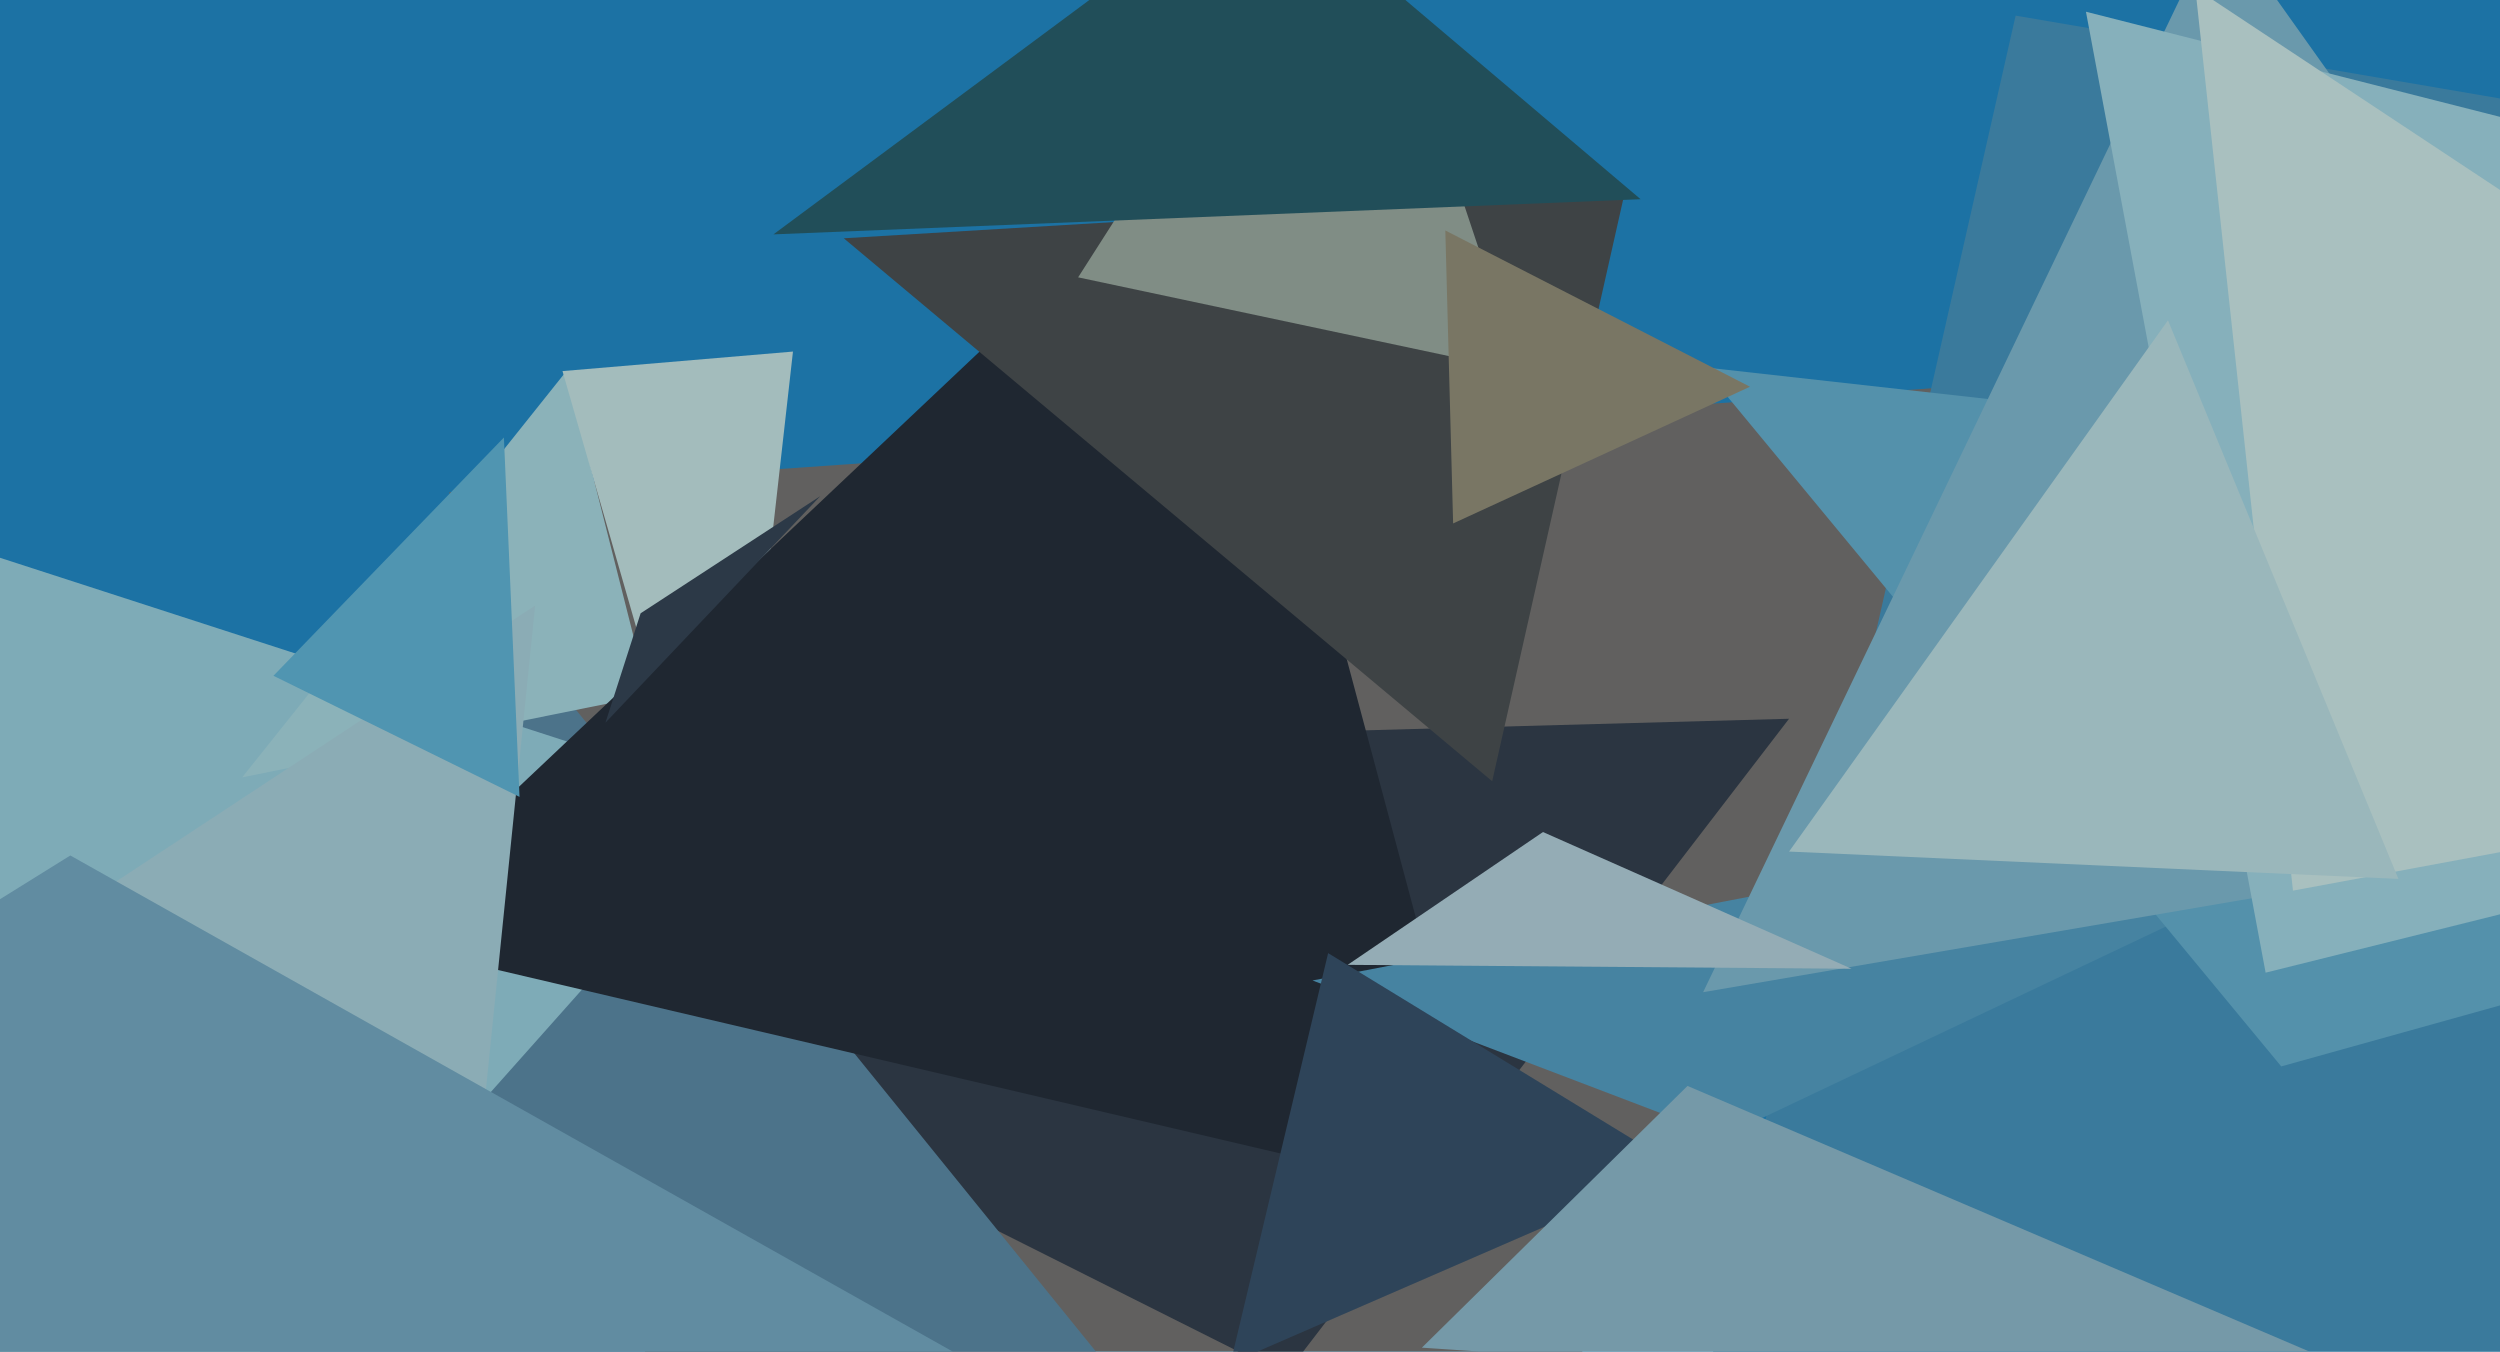 <svg xmlns="http://www.w3.org/2000/svg" width="640px" height="346px">
  <rect width="640" height="346" fill="rgb(28,114,164)"/>
  <polygon points="220,587 115,126 600,92" fill="rgb(97,96,95)"/>
  <polygon points="329,352 18,196 458,184" fill="rgb(43,53,65)"/>
  <polygon points="300,370 -382,568 125,154" fill="rgb(76,115,138)"/>
  <polygon points="6,414 -58,124 192,205" fill="rgb(126,171,183)"/>
  <polygon points="166,178 62,199 145,95" fill="rgb(139,178,185)"/>
  <polygon points="186,241 144,95 203,90" fill="rgb(163,188,188)"/>
  <polygon points="1311,140 417,441 516,4" fill="rgb(58,122,156)"/>
  <polygon points="382,308 92,240 309,35" fill="rgb(31,39,49)"/>
  <polygon points="441,291 336,251 654,190" fill="rgb(70,131,161)"/>
  <polygon points="584,273 436,94 1000,157" fill="rgb(84,145,171)"/>
  <polygon points="119,332 -30,265 137,155" fill="rgb(139,172,181)"/>
  <polygon points="728,204 436,254 568,-21" fill="rgb(106,153,172)"/>
  <polygon points="155,185 164,157 210,127" fill="rgb(44,57,71)"/>
  <polygon points="382,200 216,61 416,49" fill="rgb(62,67,69)"/>
  <polygon points="-310,423 18,219 251,350" fill="rgb(97,140,161)"/>
  <polygon points="474,248 345,247 395,213" fill="rgb(148,172,181)"/>
  <polygon points="580,249 534,3 1046,133" fill="rgb(134,176,187)"/>
  <polygon points="133,204 70,173 129,112" fill="rgb(80,149,177)"/>
  <polygon points="587,228 562,-3 840,181" fill="rgb(169,192,191)"/>
  <polygon points="389,95 276,71 345,-37" fill="rgb(128,141,133)"/>
  <polygon points="614,225 458,218 555,82" fill="rgb(154,183,187)"/>
  <polygon points="420,51 198,60 322,-32" fill="rgb(33,78,89)"/>
  <polygon points="430,299 315,349 340,244" fill="rgb(46,68,89)"/>
  <polygon points="631,363 364,345 432,278" fill="rgb(117,153,168)"/>
  <polygon points="372,134 370,59 448,99" fill="rgb(121,118,100)"/>
</svg>